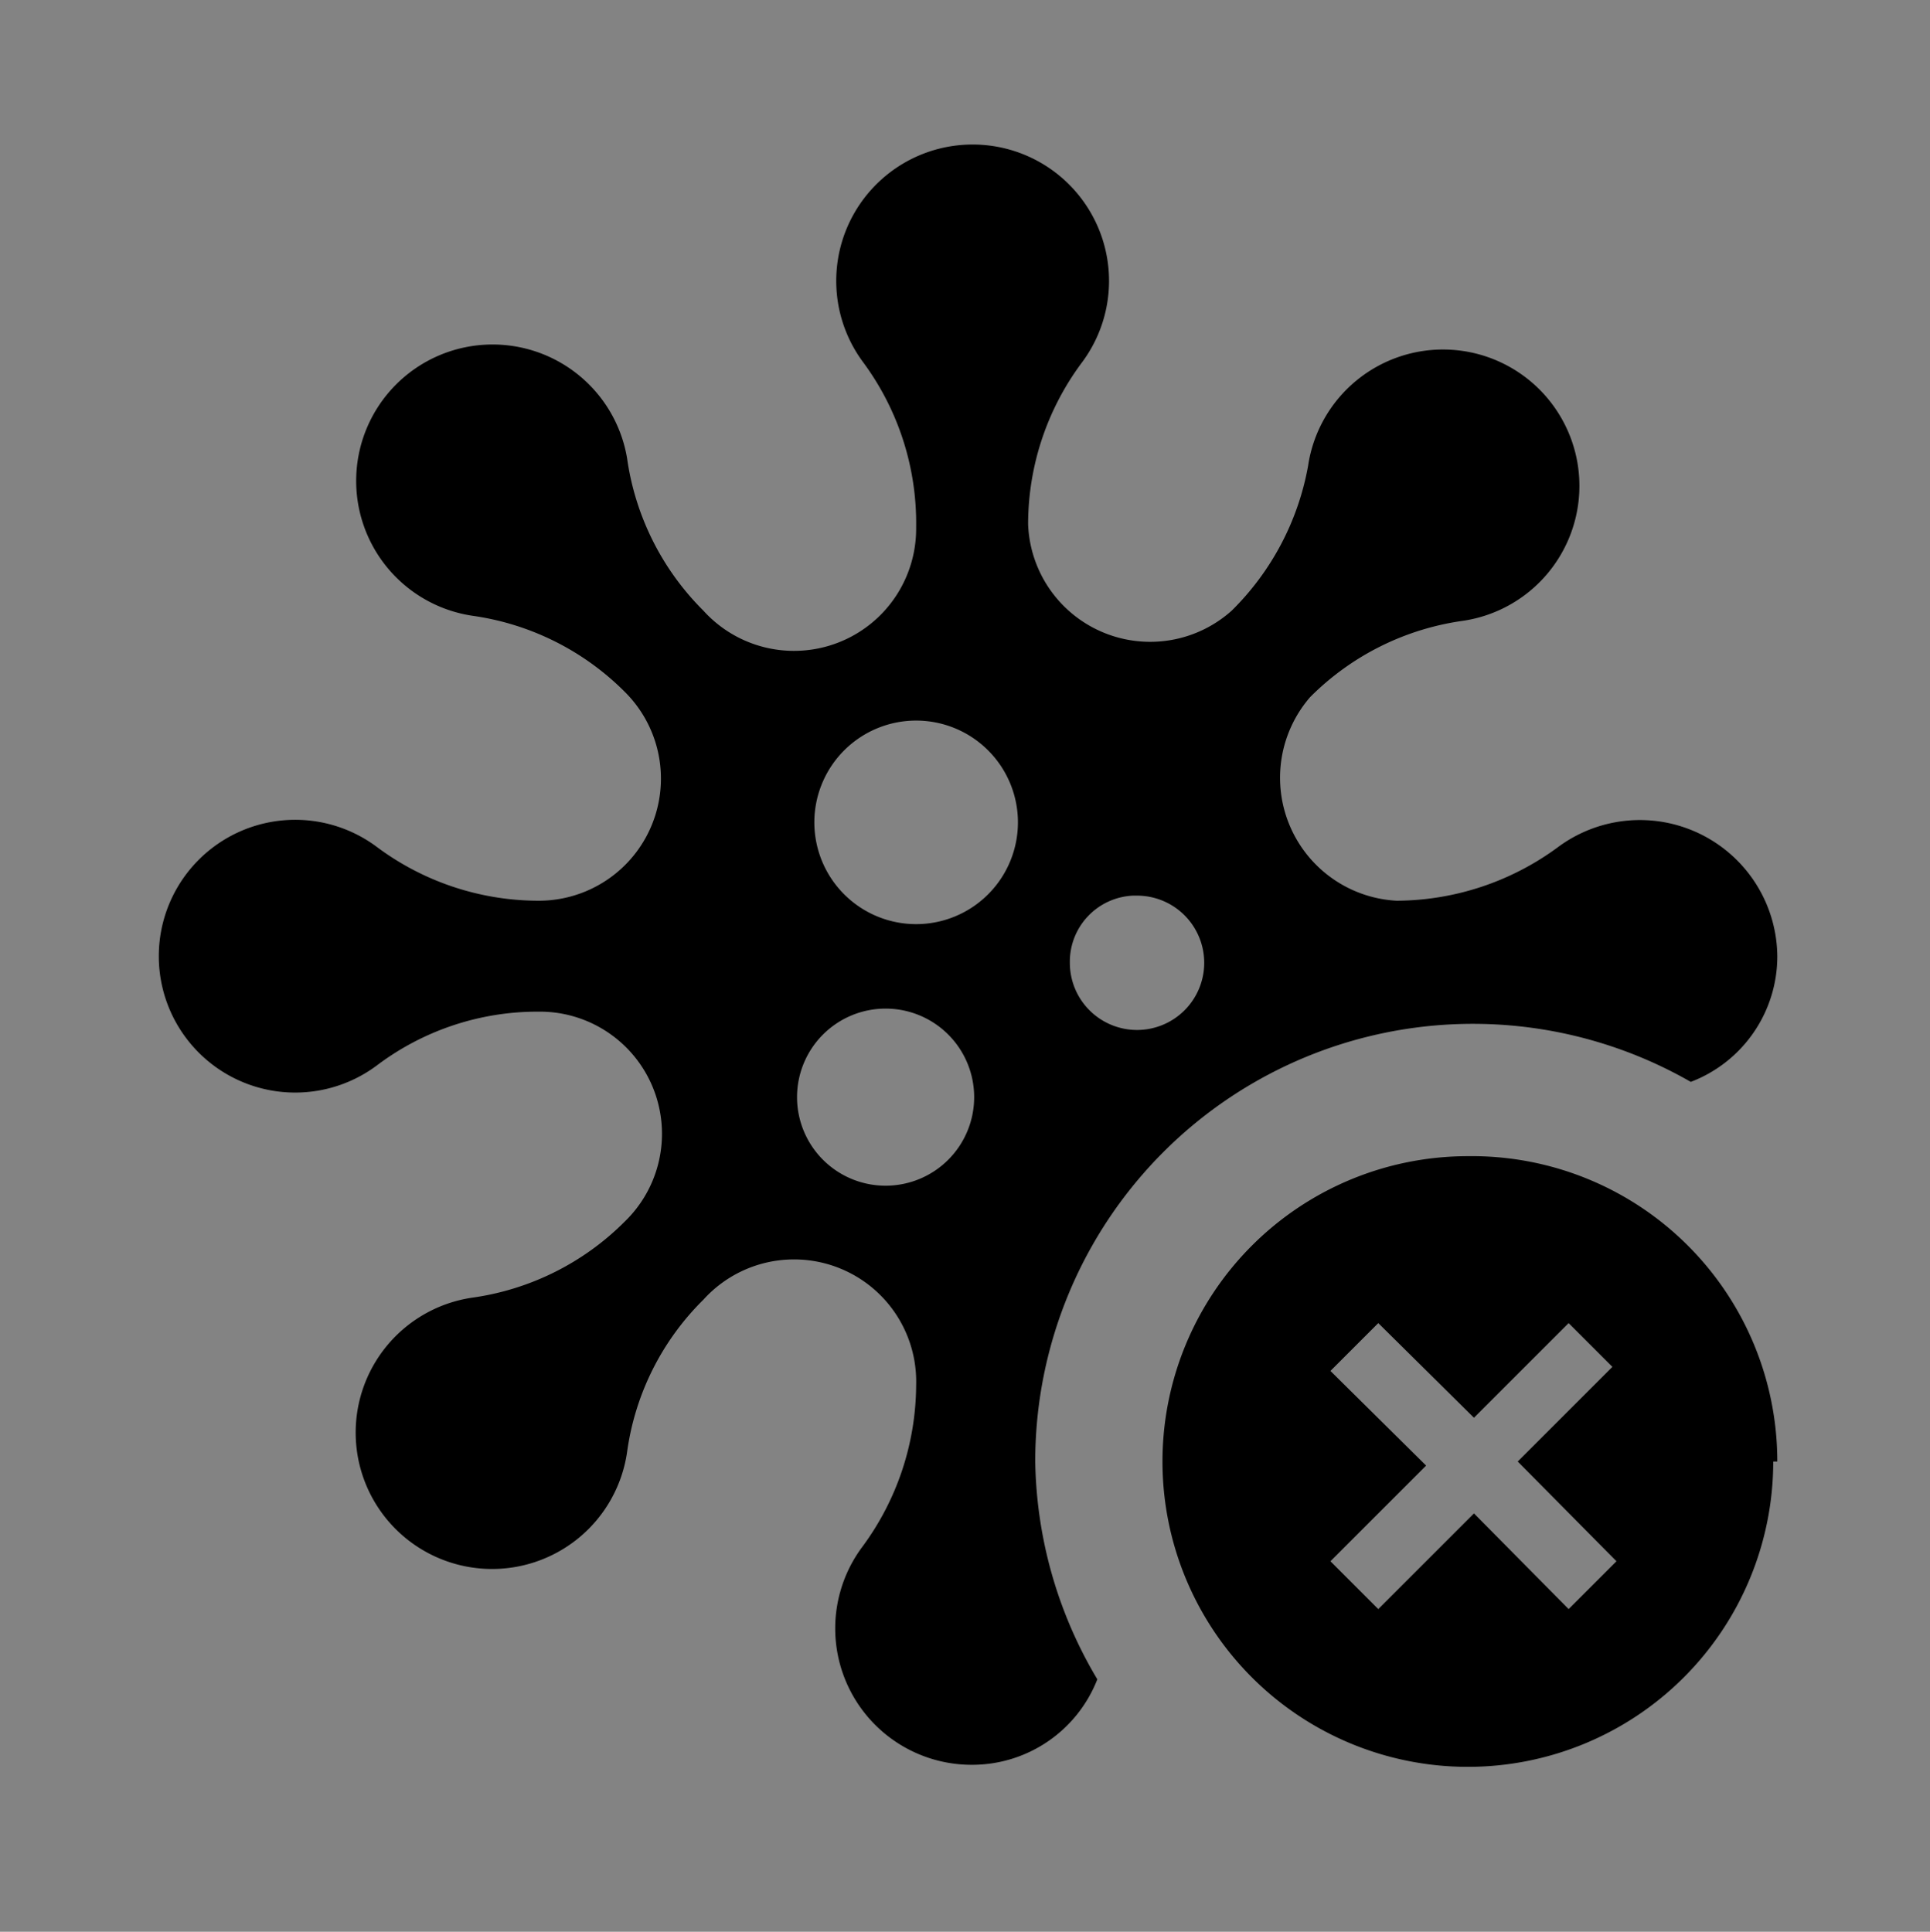 <svg xmlns="http://www.w3.org/2000/svg" viewBox="0 0 18.96 18.98"><rect x="0" y="0" width="18.96" height="18.98" fill="#808080" stroke="none"/><defs><style>.cls-1{fill:#fff;opacity:0.03;}</style></defs><g id="レイヤー_2" data-name="レイヤー 2"><g id="iconmonstr"><rect class="cls-1" width="18.96" height="18.98"/><path id="virus-5" d="M10.17,14.36a4.3,4.3,0,0,1,6.44-3.73,1.32,1.32,0,0,0,.85-1.24,1.35,1.35,0,0,0-2.15-1.07,2.69,2.69,0,0,1-1.59.53,1.21,1.21,0,0,1-.85-2,2.63,2.63,0,0,1,1.5-.75,1.34,1.34,0,1,0-1.52-1.52A2.66,2.66,0,0,1,12.1,6a1.2,1.2,0,0,1-2-.85,2.66,2.66,0,0,1,.53-1.59,1.34,1.34,0,1,0-2.15,0A2.66,2.66,0,0,1,9,5.18,1.2,1.2,0,0,1,6.91,6a2.63,2.63,0,0,1-.75-1.5A1.34,1.34,0,1,0,4.64,6.05a2.63,2.63,0,0,1,1.5.75,1.2,1.2,0,0,1-.85,2.05A2.66,2.66,0,0,1,3.7,8.32a1.34,1.34,0,1,0,0,2.15,2.62,2.62,0,0,1,1.59-.53A1.2,1.2,0,0,1,6.14,12a2.63,2.63,0,0,1-1.5.75,1.34,1.34,0,1,0,1.52,1.52,2.6,2.6,0,0,1,.75-1.5A1.2,1.2,0,0,1,9,13.61a2.69,2.69,0,0,1-.53,1.59,1.34,1.34,0,0,0,1.08,2.14,1.32,1.32,0,0,0,1.23-.84A4.3,4.3,0,0,1,10.17,14.36Zm1-5.56a.66.66,0,1,1-.66.66A.65.65,0,0,1,11.13,8.8ZM8.7,11.65a.87.87,0,1,1,.87-.87A.87.87,0,0,1,8.7,11.65ZM9,9.08a1,1,0,1,1,1-1A1,1,0,0,1,9,9.08Zm8.42,5.28a3,3,0,1,1-3-3A3,3,0,0,1,17.46,14.36Zm-2.51,0,.93-.93L15.41,13l-.93.93L13.54,13l-.47.47.94.93-.94.94.47.47.94-.94.93.94.47-.47Z"/></g></g></svg>